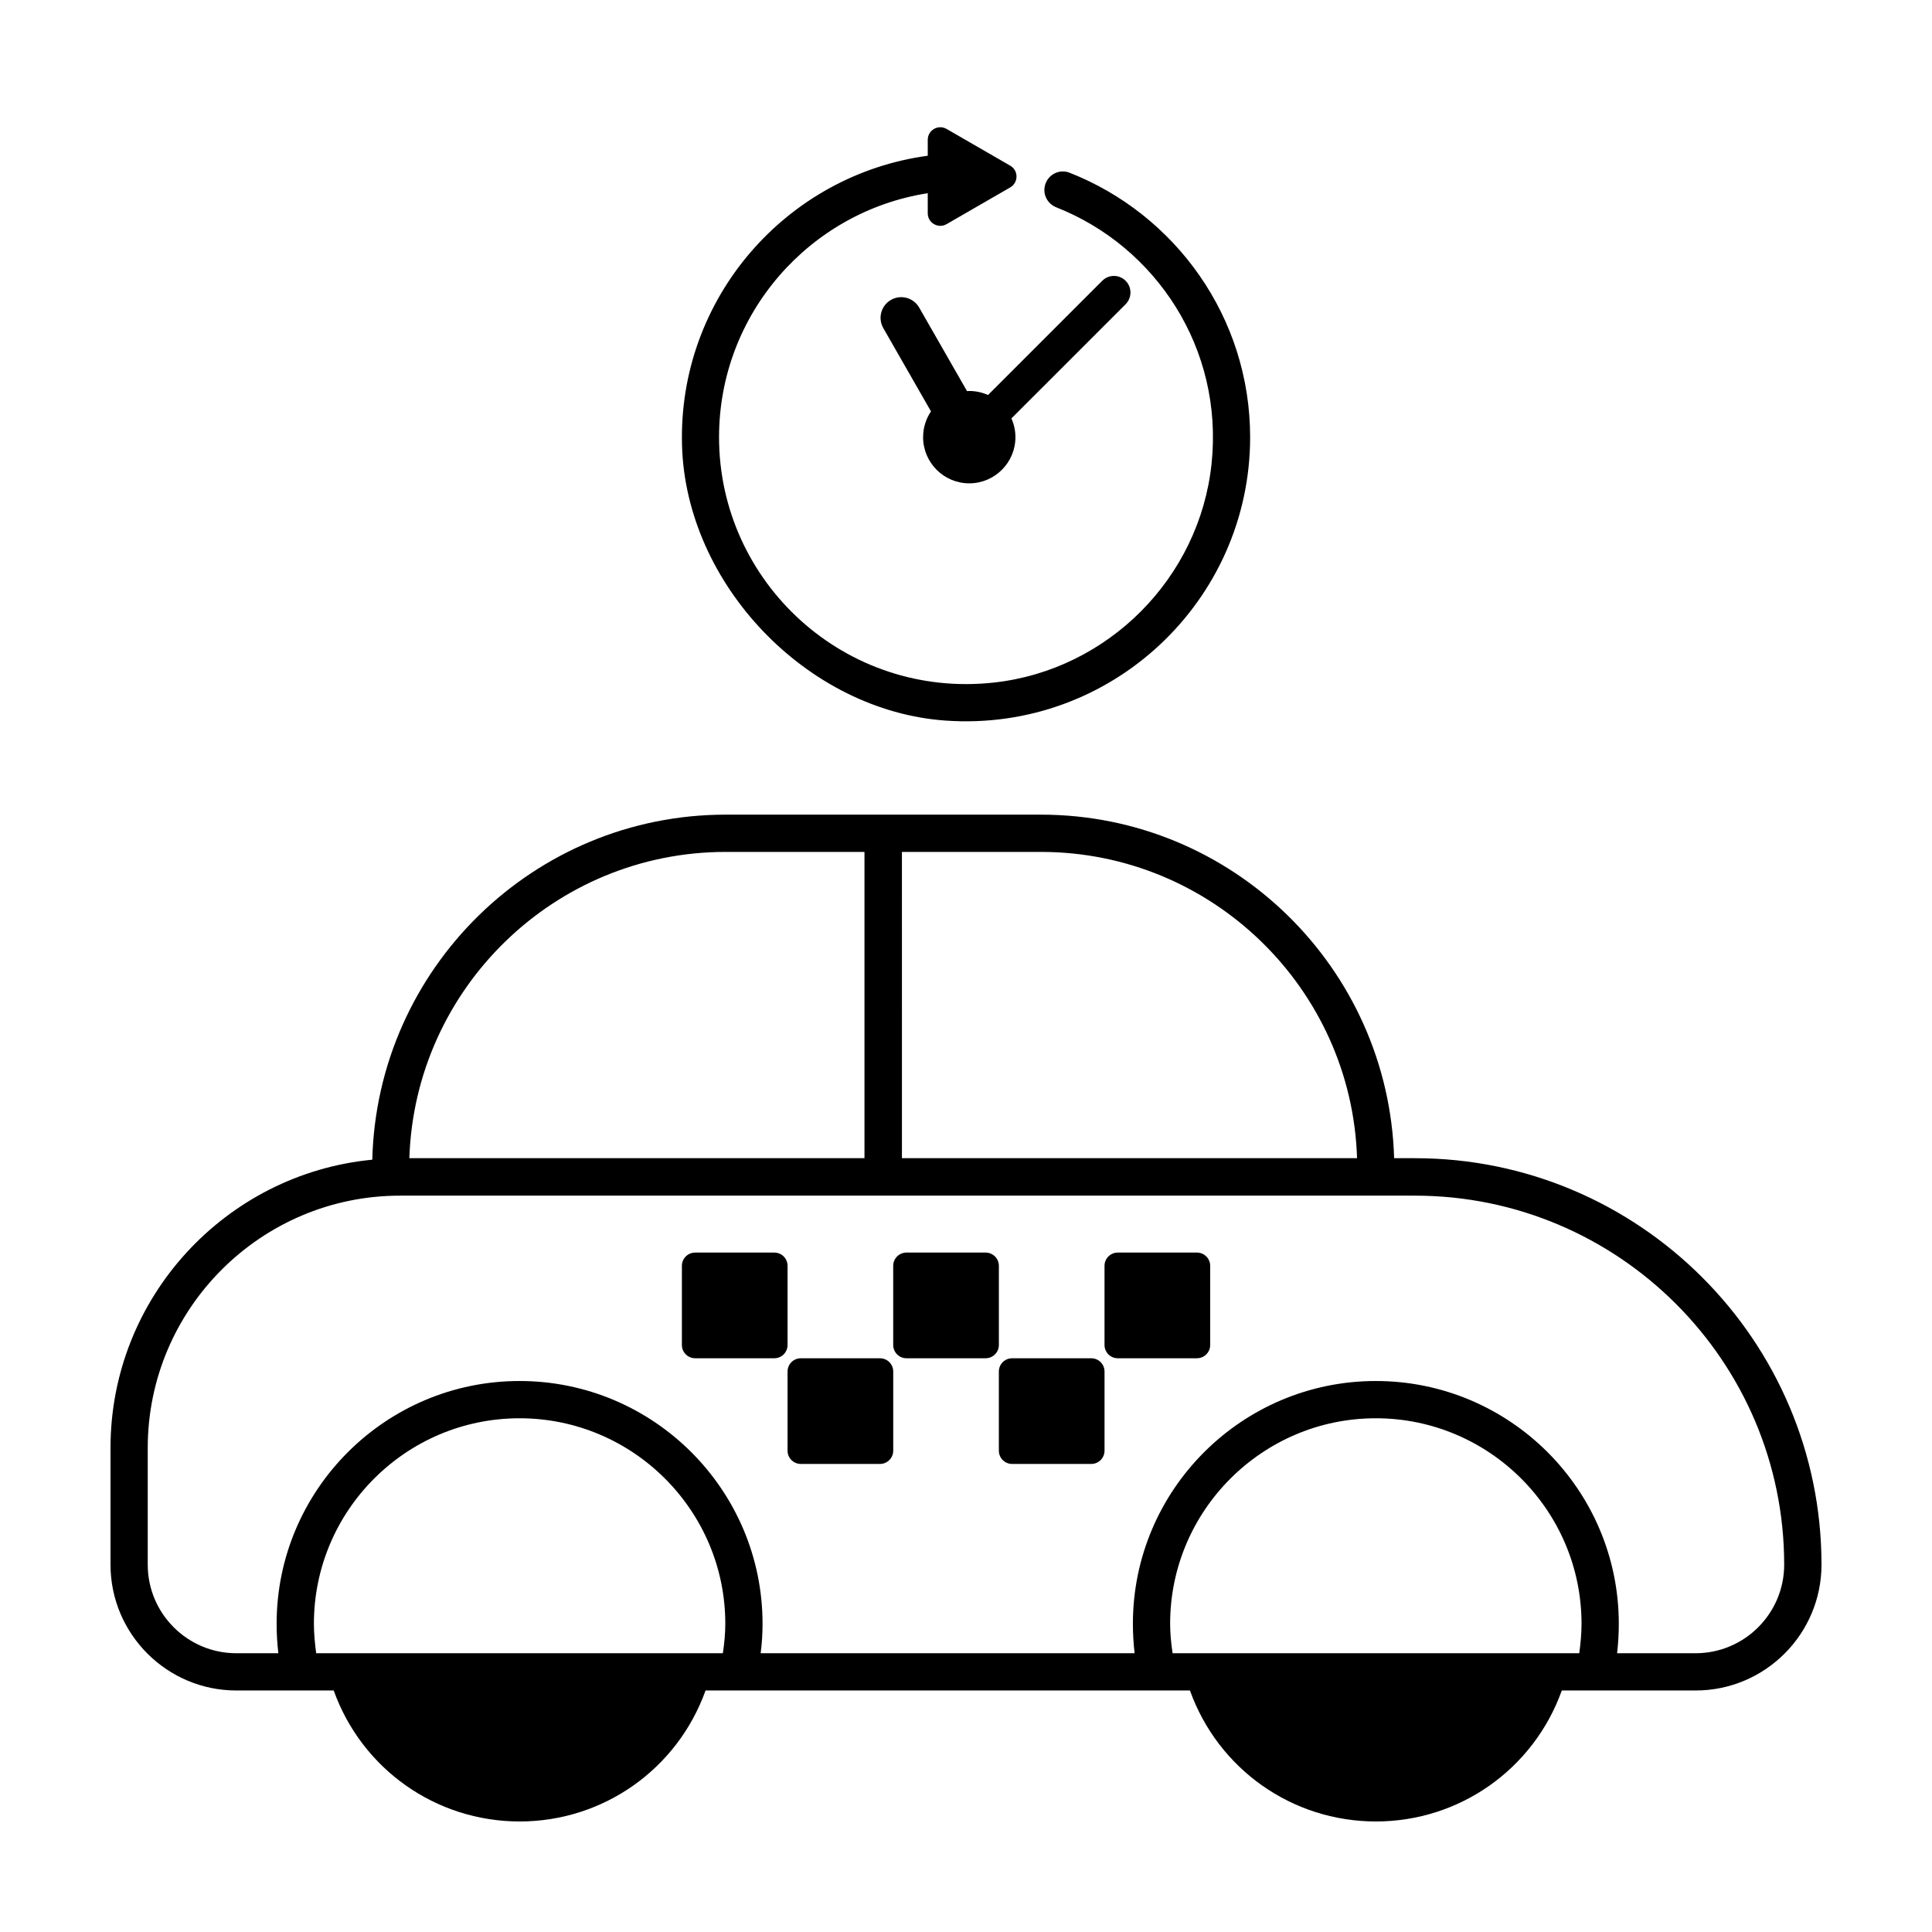 <?xml version="1.0" encoding="UTF-8"?>
<!-- Uploaded to: SVG Repo, www.svgrepo.com, Generator: SVG Repo Mixer Tools -->
<svg fill="#000000" width="800px" height="800px" version="1.1" viewBox="144 144 512 512" xmlns="http://www.w3.org/2000/svg">
 <g>
  <path d="m442.3 218.41c-1.715-1.715-4.488-1.715-6.195 0l-30.27 30.27c-1.523-0.68-3.199-1.062-4.969-1.062-0.203 0-0.398 0.02-0.594 0.031l-12.68-22.141c-1.508-2.625-4.852-3.535-7.477-2.031-2.625 1.5-3.535 4.852-2.031 7.477l12.637 22.07c-1.32 1.949-2.09 4.301-2.09 6.832 0 6.746 5.488 12.234 12.234 12.234 6.746 0 12.234-5.488 12.234-12.234 0-1.77-0.387-3.449-1.066-4.969l30.27-30.266c1.707-1.727 1.707-4.504-0.004-6.211z"/>
  <path d="m420.98 192.93c-0.75 2.469 0.551 5.066 2.953 6.016 26.324 10.379 44.359 37.332 41.145 67.945-3.18 30.234-27.367 54.602-57.582 57.984-39.43 4.402-72.941-26.469-72.941-65.027 0-32.637 24.016-59.758 55.309-64.648v5.32c0 2.559 2.769 4.16 4.988 2.883l16.871-9.738c2.215-1.281 2.215-4.481 0-5.758l-16.871-9.738c-2.215-1.281-4.988 0.324-4.988 2.883v4.219c-37.418 5.062-66.207 37.707-65.121 76.73 1.023 36.828 33.125 70.398 69.875 72.965 43.941 3.074 80.68-31.805 80.68-75.102 0-31.836-19.863-59.098-47.848-70.086-2.66-1.066-5.637 0.426-6.469 3.152z"/>
  <path d="m519 450.93h-5.543c-1.461-50.43-42.824-91.039-93.609-91.039h-83.531c-50.934 0-92.398 40.809-93.656 91.441-38.844 3.731-69.375 36.527-69.375 76.379v30.934c0 18.391 14.965 33.352 33.352 33.352h25.797c7.457 20.809 27.055 34.711 49.273 34.711s41.816-13.906 49.273-34.711h128.37c7.457 20.809 27.055 34.711 49.273 34.711s41.816-13.906 49.273-34.711h35.469c18.391 0 33.352-14.965 33.352-33.352-0.008-59.348-48.32-107.71-107.72-107.71zm-135.98-81.164h36.828c45.293 0 82.371 36.172 83.785 81.164h-120.61zm-46.703 0h36.777v81.164h-120.61c1.461-44.988 38.488-81.164 83.832-81.164zm-0.754 212.36h-107.77c-0.352-2.621-0.605-5.238-0.605-7.809 0-30.027 24.434-54.461 54.512-54.461 30.027 0 54.512 24.434 54.512 54.461 0 2.57-0.25 5.188-0.652 7.809zm226.96 0h-107.77c-0.402-2.621-0.656-5.238-0.656-7.809 0-30.027 24.484-54.461 54.512-54.461 30.027 0 54.512 24.434 54.512 54.461 0.004 2.57-0.25 5.188-0.602 7.809zm30.832 0h-20.809c0.301-2.621 0.453-5.238 0.453-7.809 0-35.469-28.867-64.336-64.387-64.336-35.516 0-64.383 28.867-64.383 64.336 0 2.57 0.152 5.188 0.453 7.809h-99.102c0.352-2.621 0.504-5.238 0.504-7.809 0-35.469-28.867-64.336-64.387-64.336s-64.387 28.867-64.387 64.336c0 2.57 0.152 5.188 0.453 7.809h-11.133c-12.949 0-23.477-10.531-23.477-23.477v-30.934c0-36.879 30.027-66.855 66.855-66.855h268.98c53.957 0 97.84 43.883 97.84 97.789 0 12.949-10.531 23.477-23.48 23.477z"/>
  <path d="m349.2 503.95h-20.98c-1.941 0-3.512-1.57-3.512-3.512v-20.98c0-1.941 1.57-3.512 3.512-3.512h20.98c1.941 0 3.512 1.57 3.512 3.512v20.98c0 1.941-1.574 3.512-3.512 3.512z"/>
  <path d="m377.2 531.96h-20.977c-1.941 0-3.512-1.57-3.512-3.512v-20.98c0-1.941 1.57-3.512 3.512-3.512h20.98c1.941 0 3.512 1.57 3.512 3.512v20.98c-0.004 1.938-1.574 3.512-3.516 3.512z"/>
  <path d="m405.2 503.95h-20.98c-1.941 0-3.512-1.57-3.512-3.512v-20.98c0-1.941 1.57-3.512 3.512-3.512h20.98c1.941 0 3.512 1.57 3.512 3.512v20.98c0 1.941-1.574 3.512-3.512 3.512z"/>
  <path d="m433.2 531.96h-20.98c-1.941 0-3.512-1.57-3.512-3.512v-20.98c0-1.941 1.57-3.512 3.512-3.512h20.98c1.941 0 3.512 1.57 3.512 3.512v20.98c0 1.938-1.57 3.512-3.512 3.512z"/>
  <path d="m461.2 503.95h-20.98c-1.941 0-3.512-1.57-3.512-3.512v-20.98c0-1.941 1.57-3.512 3.512-3.512h20.98c1.941 0 3.512 1.57 3.512 3.512v20.98c-0.004 1.941-1.574 3.512-3.512 3.512z"/>
 </g>
</svg>